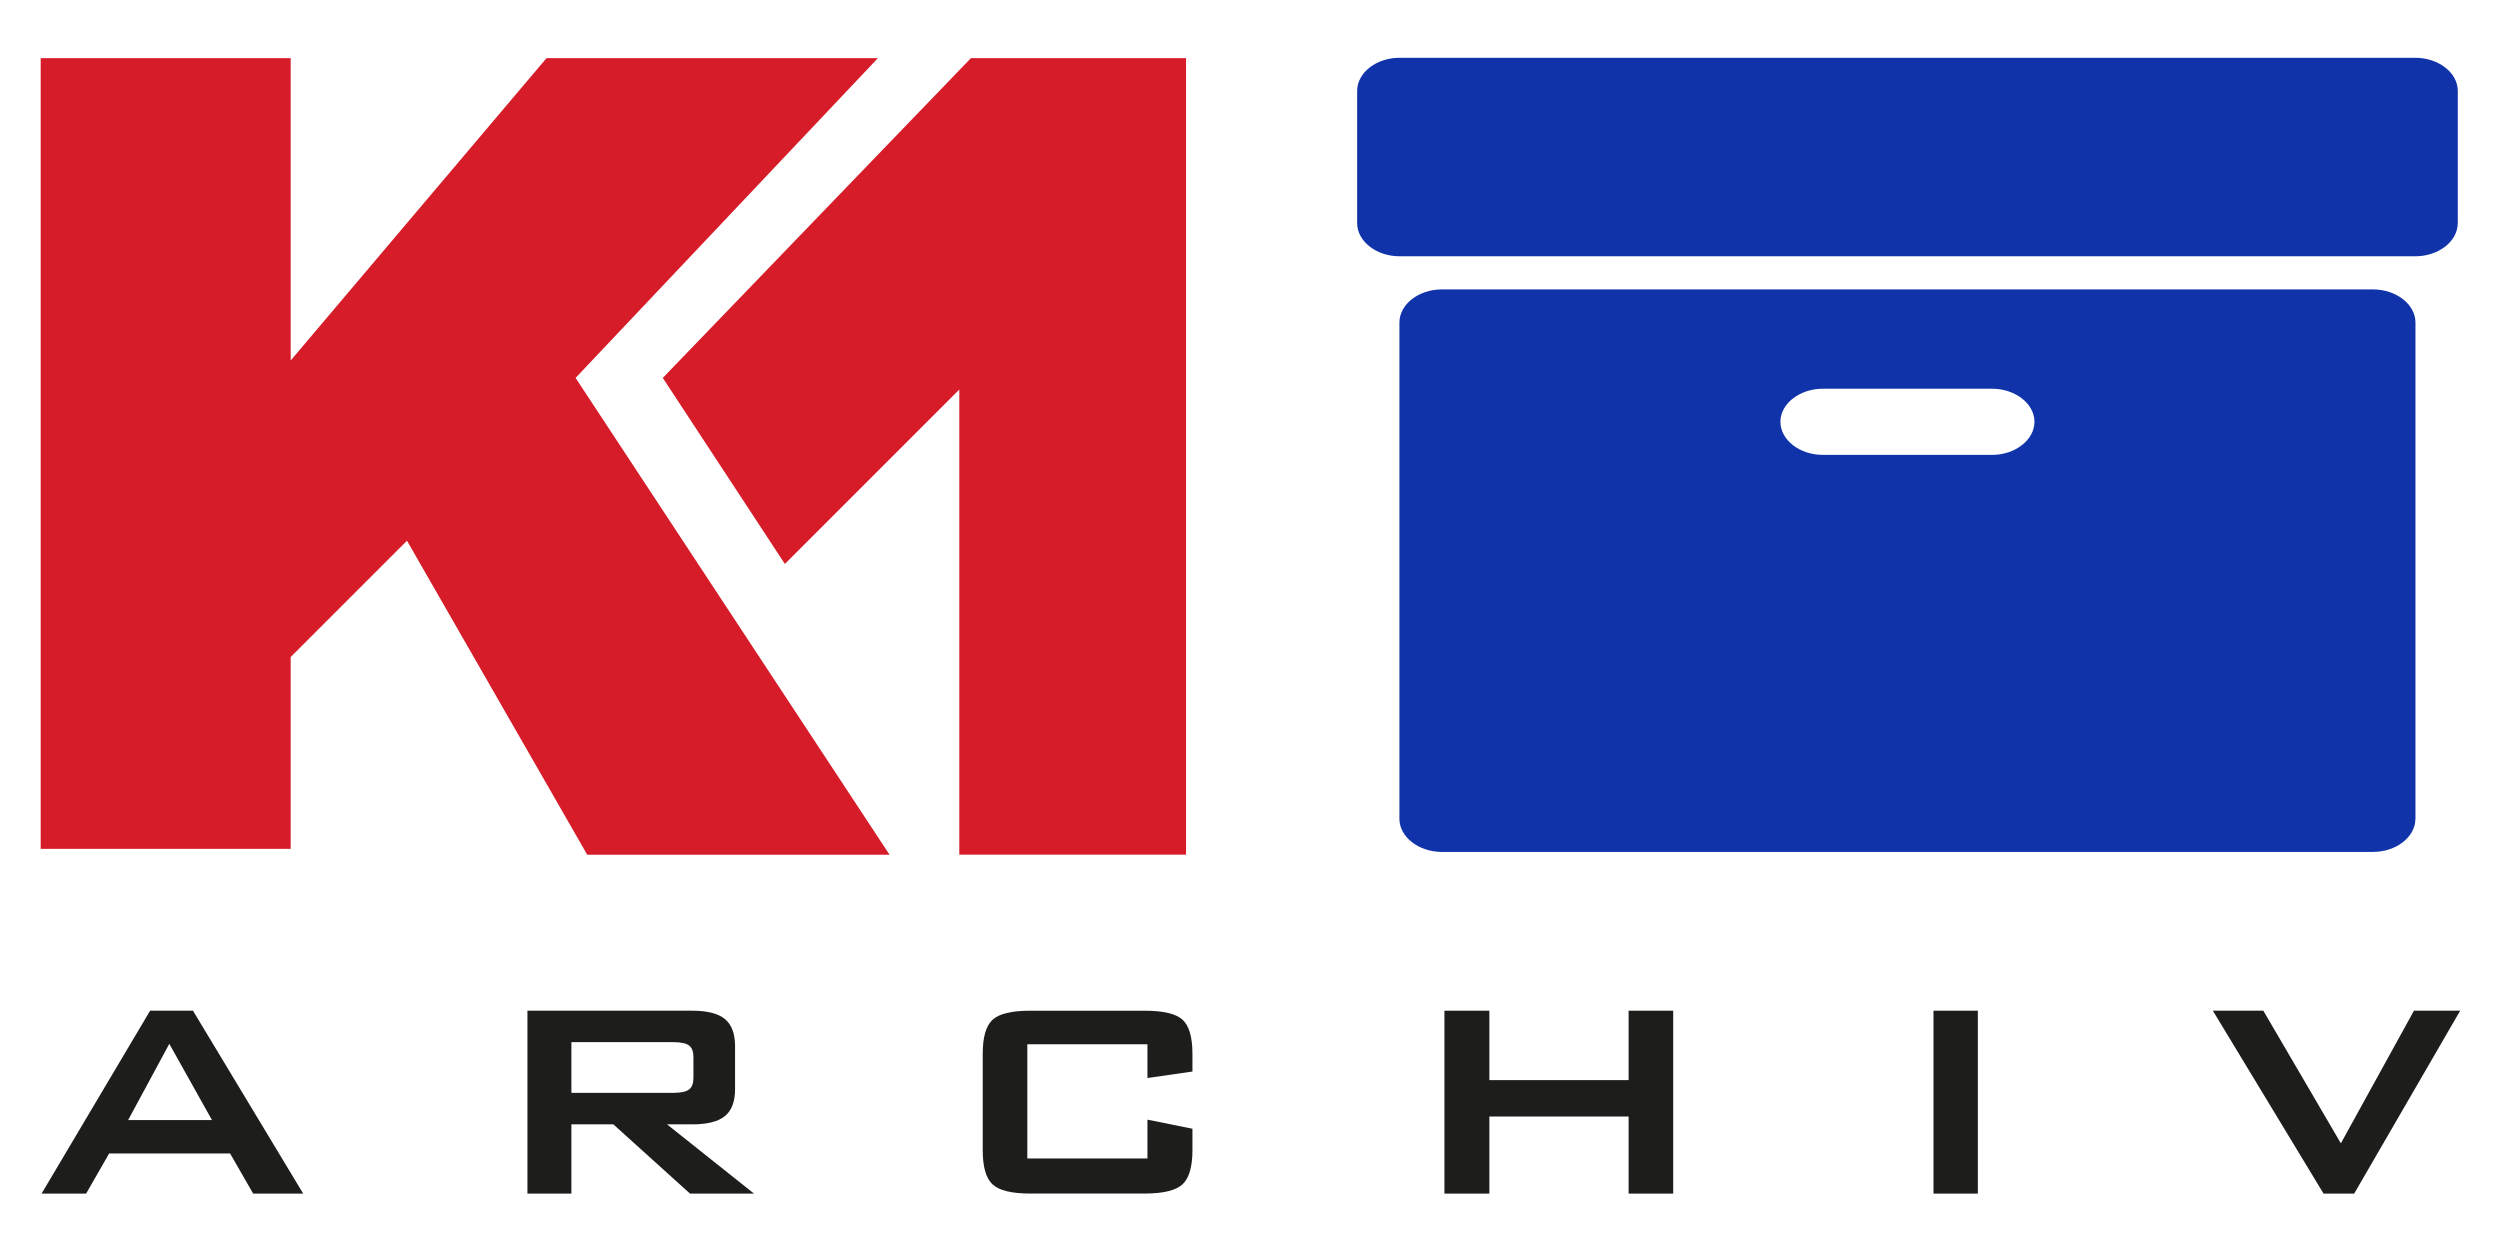 <?xml version="1.0" encoding="utf-8"?>
<!-- Generator: Adobe Illustrator 16.0.0, SVG Export Plug-In . SVG Version: 6.00 Build 0)  -->
<!DOCTYPE svg PUBLIC "-//W3C//DTD SVG 1.1//EN" "http://www.w3.org/Graphics/SVG/1.1/DTD/svg11.dtd">
<svg version="1.1" id="K1Cloud" xmlns="http://www.w3.org/2000/svg" xmlns:xlink="http://www.w3.org/1999/xlink" x="0px" y="0px"
	 width="43px" height="21.3px" viewBox="0 0 43 21.3" style="enable-background:new 0 0 43 21.3;" xml:space="preserve">
<path style="fill:#D61C29;" d="M0.7,1H5v5.2L9.4,1h5.7L9.9,6.5l5.4,8.201h-5.2L7,9.3l-2,2v3.3H0.7V1z M16.7,1l-5.3,5.5l2.1,3.2l3-3
	v8h3.9V1H16.7z"/>
<path style="fill:#1D1D1B;" d="M0.715,20.53l1.867-3.146h0.737l1.896,3.146H4.354l-0.396-0.69H1.877l-0.396,0.69H0.715z
	 M2.204,19.265h1.442l-0.734-1.311L2.204,19.265z"/>
<path style="fill:#1D1D1B;" d="M9.072,20.53v-3.146h2.833c0.26,0,0.447,0.048,0.563,0.143c0.116,0.096,0.175,0.252,0.175,0.467
	v0.741c0,0.214-0.059,0.367-0.175,0.462s-0.304,0.142-0.563,0.142h-0.432l1.496,1.191h-1.101l-1.318-1.191H9.828v1.191H9.072z
	 M11.579,17.925H9.828v0.872h1.751c0.133,0,0.225-0.02,0.274-0.059c0.049-0.039,0.074-0.104,0.074-0.196v-0.363
	c0-0.092-0.025-0.157-0.074-0.196C11.804,17.945,11.712,17.925,11.579,17.925z"/>
<path style="fill:#1D1D1B;" d="M19.736,17.961H17.67v1.965h2.066v-0.668l0.774,0.156v0.37c0,0.286-0.058,0.481-0.171,0.587
	c-0.114,0.105-0.332,0.158-0.654,0.158h-1.965c-0.317,0-0.533-0.052-0.646-0.156c-0.114-0.104-0.171-0.3-0.171-0.589v-1.66
	c0-0.285,0.056-0.48,0.169-0.584c0.112-0.104,0.328-0.156,0.648-0.156h1.965c0.325,0,0.543,0.052,0.656,0.156
	c0.112,0.104,0.169,0.299,0.169,0.584v0.306l-0.774,0.112V17.961z"/>
<path style="fill:#1D1D1B;" d="M24.844,20.53v-3.146h0.773v1.194h2.395v-1.194h0.767v3.146h-0.767v-1.326h-2.395v1.326H24.844z"/>
<path style="fill:#1D1D1B;" d="M33.256,20.53v-3.146h0.763v3.146H33.256z"/>
<path style="fill:#1D1D1B;" d="M39.965,20.53l-1.904-3.146h0.868l1.334,2.281l1.257-2.281h0.795l-1.823,3.146H39.965z"/>
<path style="fill:#1033AA;" d="M42.273,3.839c0,0.312-0.33,0.569-0.729,0.569H24.07c-0.396,0-0.727-0.258-0.727-0.569V1.563
	c0-0.312,0.33-0.569,0.727-0.569h17.475c0.398,0,0.729,0.258,0.729,0.569V3.839z M41.545,14.084c0,0.312-0.33,0.569-0.729,0.569
	H24.799c-0.398,0-0.729-0.258-0.729-0.569V5.547c0-0.312,0.33-0.569,0.729-0.569h16.018c0.398,0,0.729,0.258,0.729,0.569V14.084z
	 M34.264,6.686h-2.912c-0.398,0-0.729,0.258-0.729,0.568c0,0.312,0.33,0.57,0.729,0.57h2.912c0.398,0,0.729-0.259,0.729-0.57
	C34.992,6.943,34.662,6.686,34.264,6.686z"/>
</svg>
